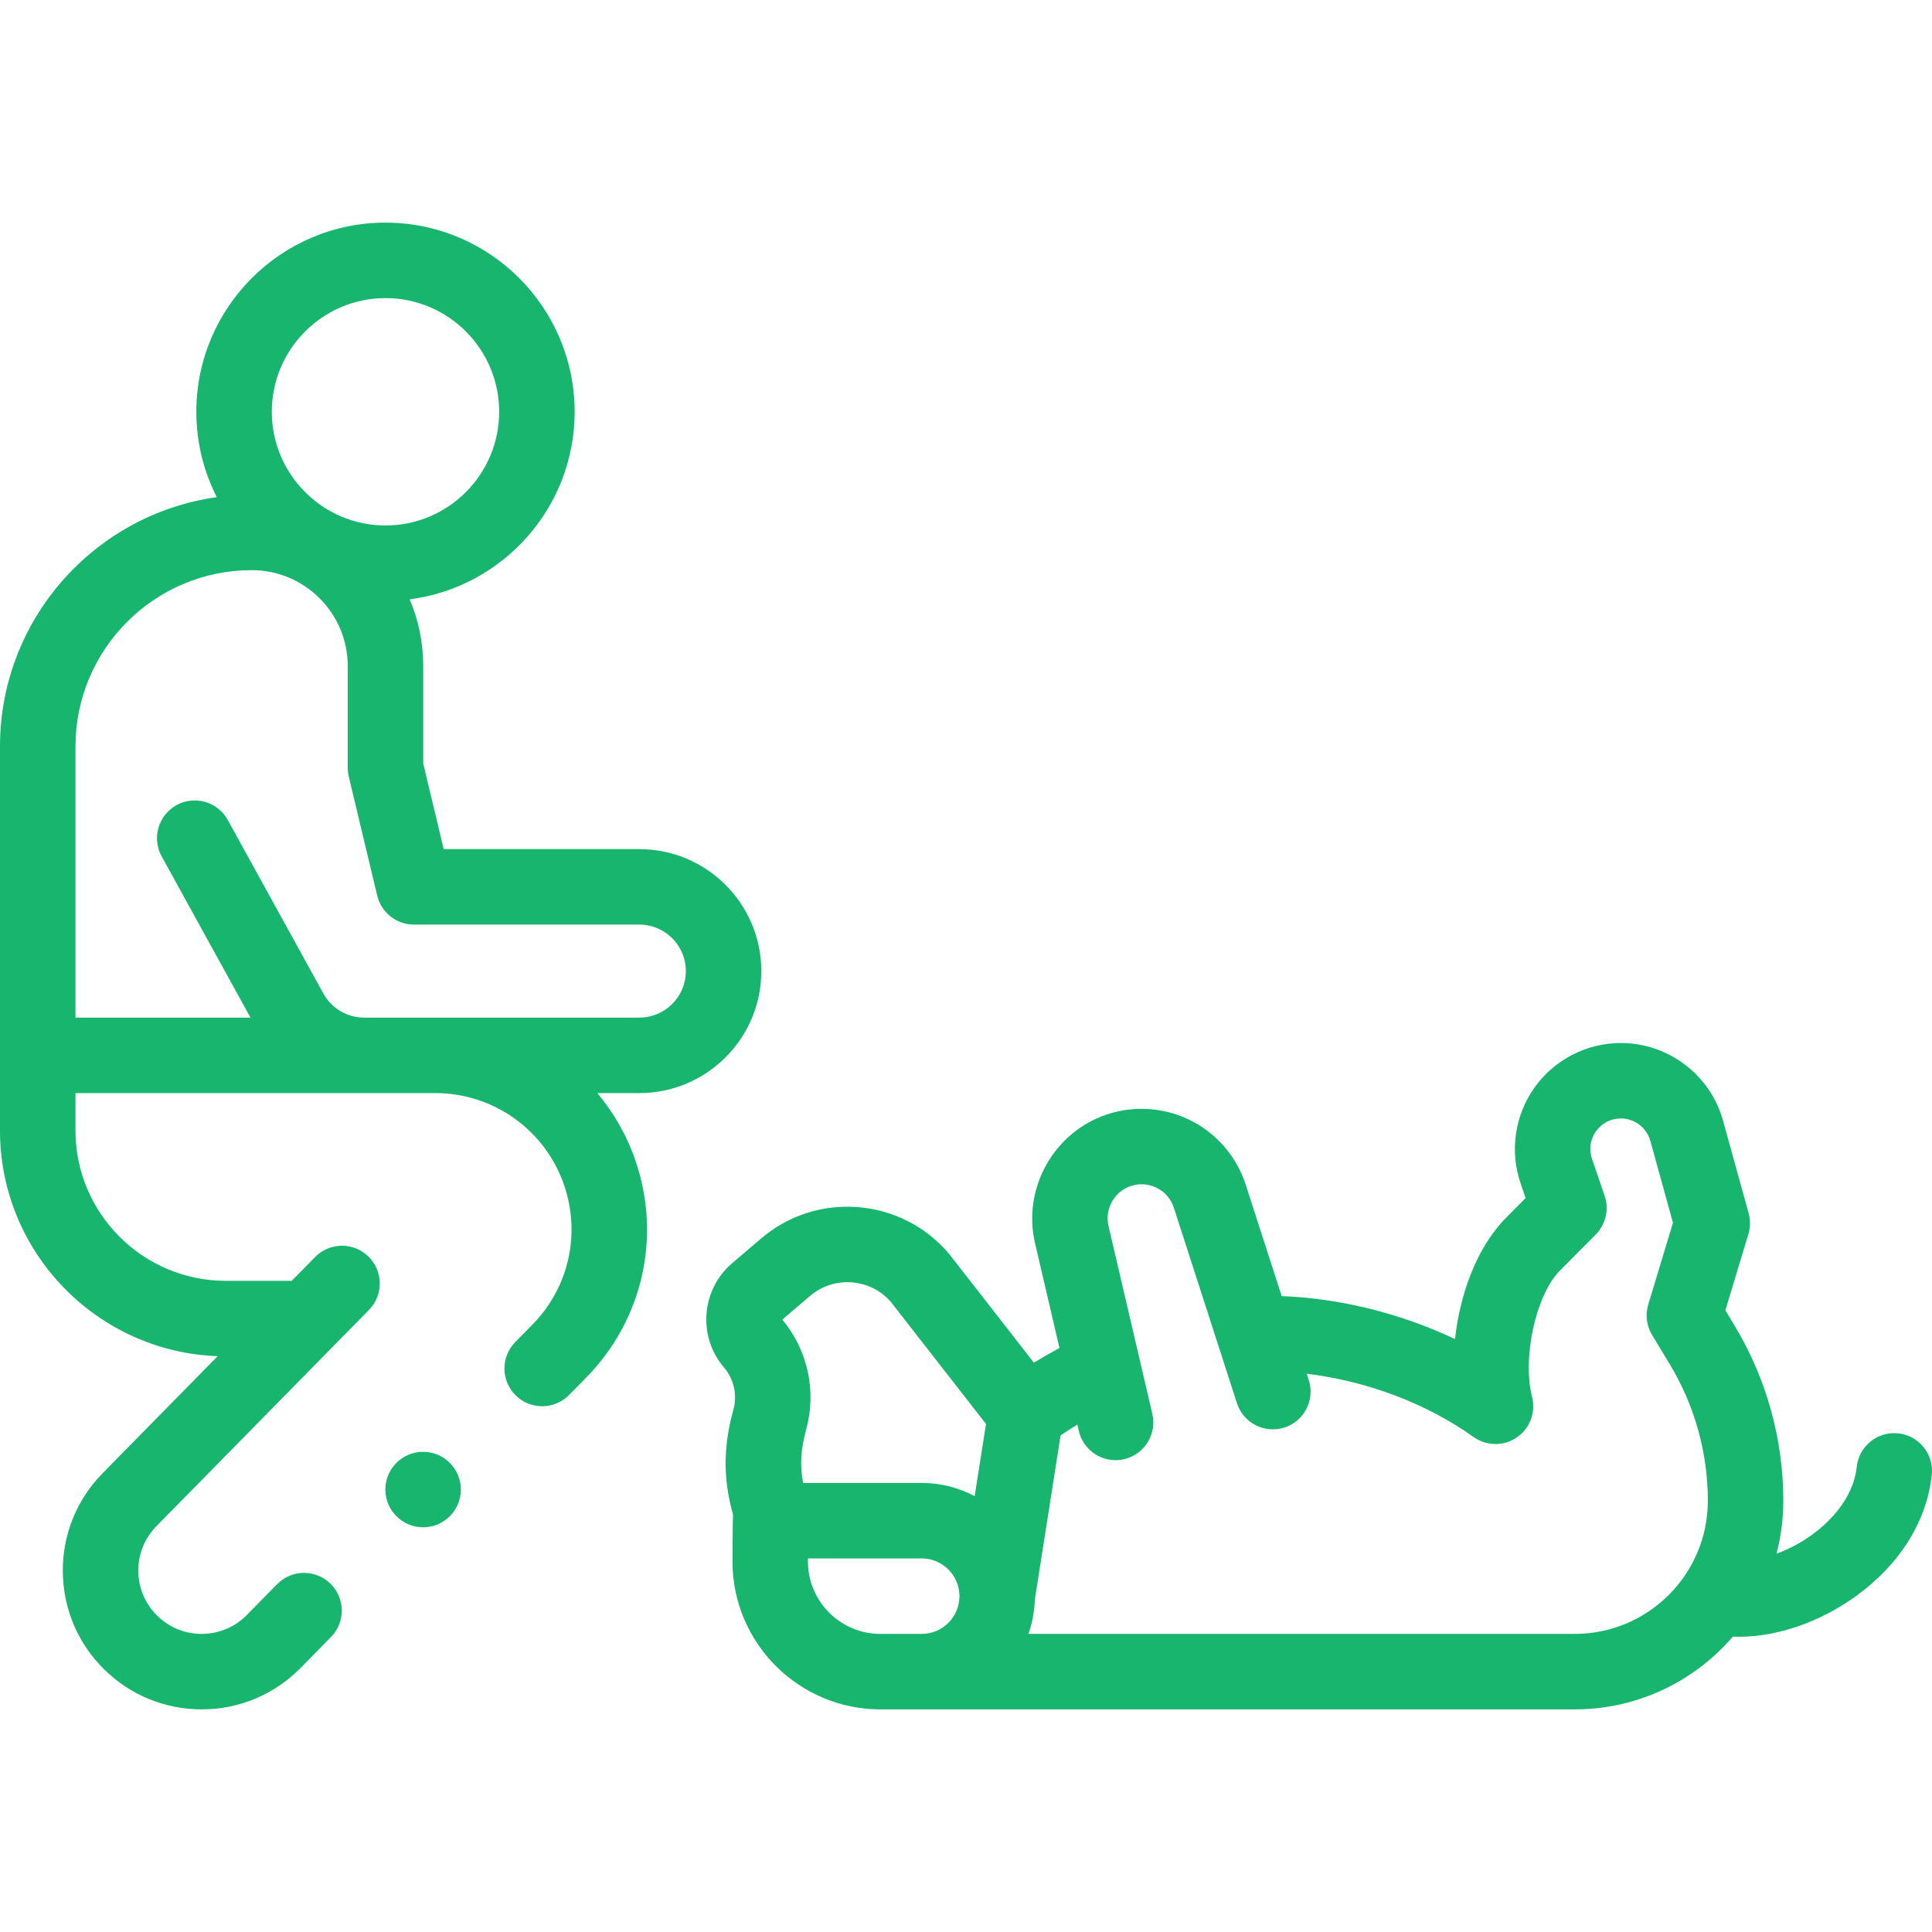 <svg xmlns="http://www.w3.org/2000/svg" id="Capa_1" height="512" viewBox="0 0 512.001 512.001" width="512"><g><g><path d="m158.29 289.682h11.142c17.826 0 32.328-14.503 32.328-32.329s-14.502-32.328-32.328-32.328h-51.846l-5.425-22.688v-25.8c0-6.278-1.281-12.262-3.593-17.706 24.623-3.158 43.719-24.236 43.719-49.704 0-27.64-22.487-50.127-50.127-50.127-27.641 0-50.128 22.487-50.128 50.127 0 8.139 1.962 15.824 5.419 22.627-32.415 4.526-57.451 32.417-57.451 66.061v101.785c0 32.274 25.686 58.663 57.688 59.798l-30.477 31.006c-6.893 7.008-10.644 16.279-10.562 26.106.082 9.828 3.985 19.036 10.992 25.928 6.924 6.811 16.086 10.562 25.797 10.562h.005c9.945-.001 19.261-3.905 26.233-10.993l8.029-8.164c3.872-3.938 3.819-10.269-.118-14.142-3.938-3.874-10.27-3.818-14.142.118l-8.028 8.163c-3.183 3.235-7.436 5.017-11.977 5.018-.002 0-.002 0-.003 0-4.431 0-8.61-1.712-11.771-4.821-3.198-3.146-4.979-7.349-5.017-11.834-.038-4.486 1.675-8.718 4.823-11.919l56.303-57.279c3.871-3.938 3.817-10.27-.122-14.142-3.939-3.873-10.27-3.817-14.142.122l-6.201 6.309h-17.473c-21.966 0-39.837-17.87-39.837-39.836v-9.918h95.364c15.471 0 29.201 9.845 34.166 24.497 4.396 12.977 1.16 27.105-8.446 36.873l-4.532 4.607c-3.873 3.938-3.821 10.269.116 14.142 3.938 3.875 10.27 3.819 14.142-.116l4.533-4.608c14.933-15.183 19.964-37.145 13.13-57.315-2.289-6.755-5.783-12.845-10.183-18.08zm-56.129-210.682c16.612 0 30.127 13.515 30.127 30.127s-13.515 30.128-30.127 30.128-30.128-13.516-30.128-30.128 13.516-30.127 30.128-30.127zm-5.657 190.682c-4.492 0-8.631-2.445-10.799-6.38l-25.341-45.996c-1.822-3.308-5.241-5.177-8.768-5.177-1.632 0-3.287.4-4.816 1.243-4.838 2.665-6.599 8.747-3.934 13.584l23.539 42.726h-46.385v-71.867c0-25.761 20.958-46.719 46.719-46.719 14.029 0 25.442 11.413 25.442 25.441v26.979c0 .783.092 1.563.274 2.325l7.534 31.509c1.076 4.501 5.099 7.675 9.726 7.675h59.736c6.798 0 12.328 5.53 12.328 12.328s-5.53 12.329-12.328 12.329z" fill="#17b56d"></path><path d="m503.077 379.854c-5.483-.599-10.424 3.374-11.019 8.864-.959 8.852-7.795 15.051-11.783 17.958-2.943 2.145-6.225 3.871-9.486 5.087 1.177-4.481 1.809-9.181 1.809-14.026 0-16.381-4.475-32.453-12.94-46.48l-2.418-4.005 6.098-20.187c.547-1.808.569-3.734.066-5.556l-6.77-24.494c-3.354-12.135-14.49-20.61-27.08-20.61-9.051 0-17.596 4.396-22.857 11.76-5.263 7.363-6.654 16.872-3.723 25.437l1.333 3.891-5.103 5.142c-7.884 7.943-12.307 20.332-13.613 32.239-11.503-5.454-24.193-9.148-37.052-10.696-2.942-.353-5.911-.578-8.878-.698l-9.536-29.544c-2.454-7.604-8.007-13.918-15.233-17.324-7.228-3.407-15.632-3.672-23.056-.724-13.239 5.252-20.783 19.671-17.548 33.541l6.485 27.804c-2.287 1.224-4.544 2.525-6.765 3.9l-22.3-28.607c-.09-.116-.183-.23-.278-.342-6.117-7.173-14.661-11.533-24.059-12.279-9.404-.754-18.522 2.212-25.694 8.33l-7.598 6.479c-3.994 3.406-6.422 8.164-6.838 13.396-.415 5.232 1.232 10.314 4.639 14.307 2.63 3.083 3.555 7.256 2.475 11.161-2.71 9.798-2.739 18.399-.095 27.802-.086.529-.143 12.429-.143 12.429 0 21.61 17.581 39.191 39.19 39.191h184.028c16.738 0 31.751-7.49 41.894-19.284.559.024 1.121.04 1.688.04 10.143 0 21.518-3.905 31.139-10.917 11.498-8.381 18.561-19.733 19.886-31.967.595-5.491-3.375-10.423-8.865-11.018zm-258.813 53.146h-10.957c-10.582 0-19.19-8.609-19.19-19.191v-.809h30.147c5.514 0 10 4.486 10 10s-4.487 10-10 10zm14.035-36.503c-4.191-2.229-8.967-3.497-14.036-3.497h-31.438c-.876-4.635-.622-8.932.805-14.091 2.821-10.201.463-21.091-6.308-29.205l7.333-6.254c3.108-2.651 7.064-3.933 11.134-3.609 4.007.317 7.656 2.153 10.297 5.174l25.215 32.347zm159.036 36.503h-144.792c1.012-2.852 1.6-5.901 1.697-9.072l6.831-43.543c1.461-.985 2.941-1.93 4.44-2.836l.392 1.682c1.076 4.614 5.187 7.73 9.729 7.73.752 0 1.517-.085 2.28-.264 5.378-1.254 8.722-6.631 7.467-12.01l-11.615-49.804c-1.004-4.304 1.338-8.778 5.446-10.408 2.338-.928 4.879-.849 7.153.225 2.276 1.072 3.955 2.981 4.728 5.376l16.717 51.79c1.696 5.256 7.334 8.141 12.588 6.445 5.256-1.696 8.142-7.332 6.445-12.588l-.539-1.67c16.096 1.963 31.794 7.915 44.22 16.772 3.414 2.435 7.987 2.479 11.448.112 3.463-2.367 5.08-6.643 4.051-10.709-2.654-10.484 1-27.082 7.378-33.509l9.478-9.55c2.68-2.699 3.596-6.686 2.363-10.284l-3.345-9.766c-.857-2.504-.467-5.175 1.072-7.329 1.539-2.152 3.939-3.388 6.586-3.388 3.628 0 6.836 2.442 7.803 5.938l5.999 21.706-6.547 21.673c-.818 2.708-.451 5.637 1.011 8.06l4.715 7.81c6.584 10.908 10.063 23.407 10.063 36.146.001 19.447-15.818 35.265-35.262 35.265z" fill="#17b56d"></path><circle cx="112.13" cy="394.748" r="10" fill="#17b56d"></circle></g></g></svg>